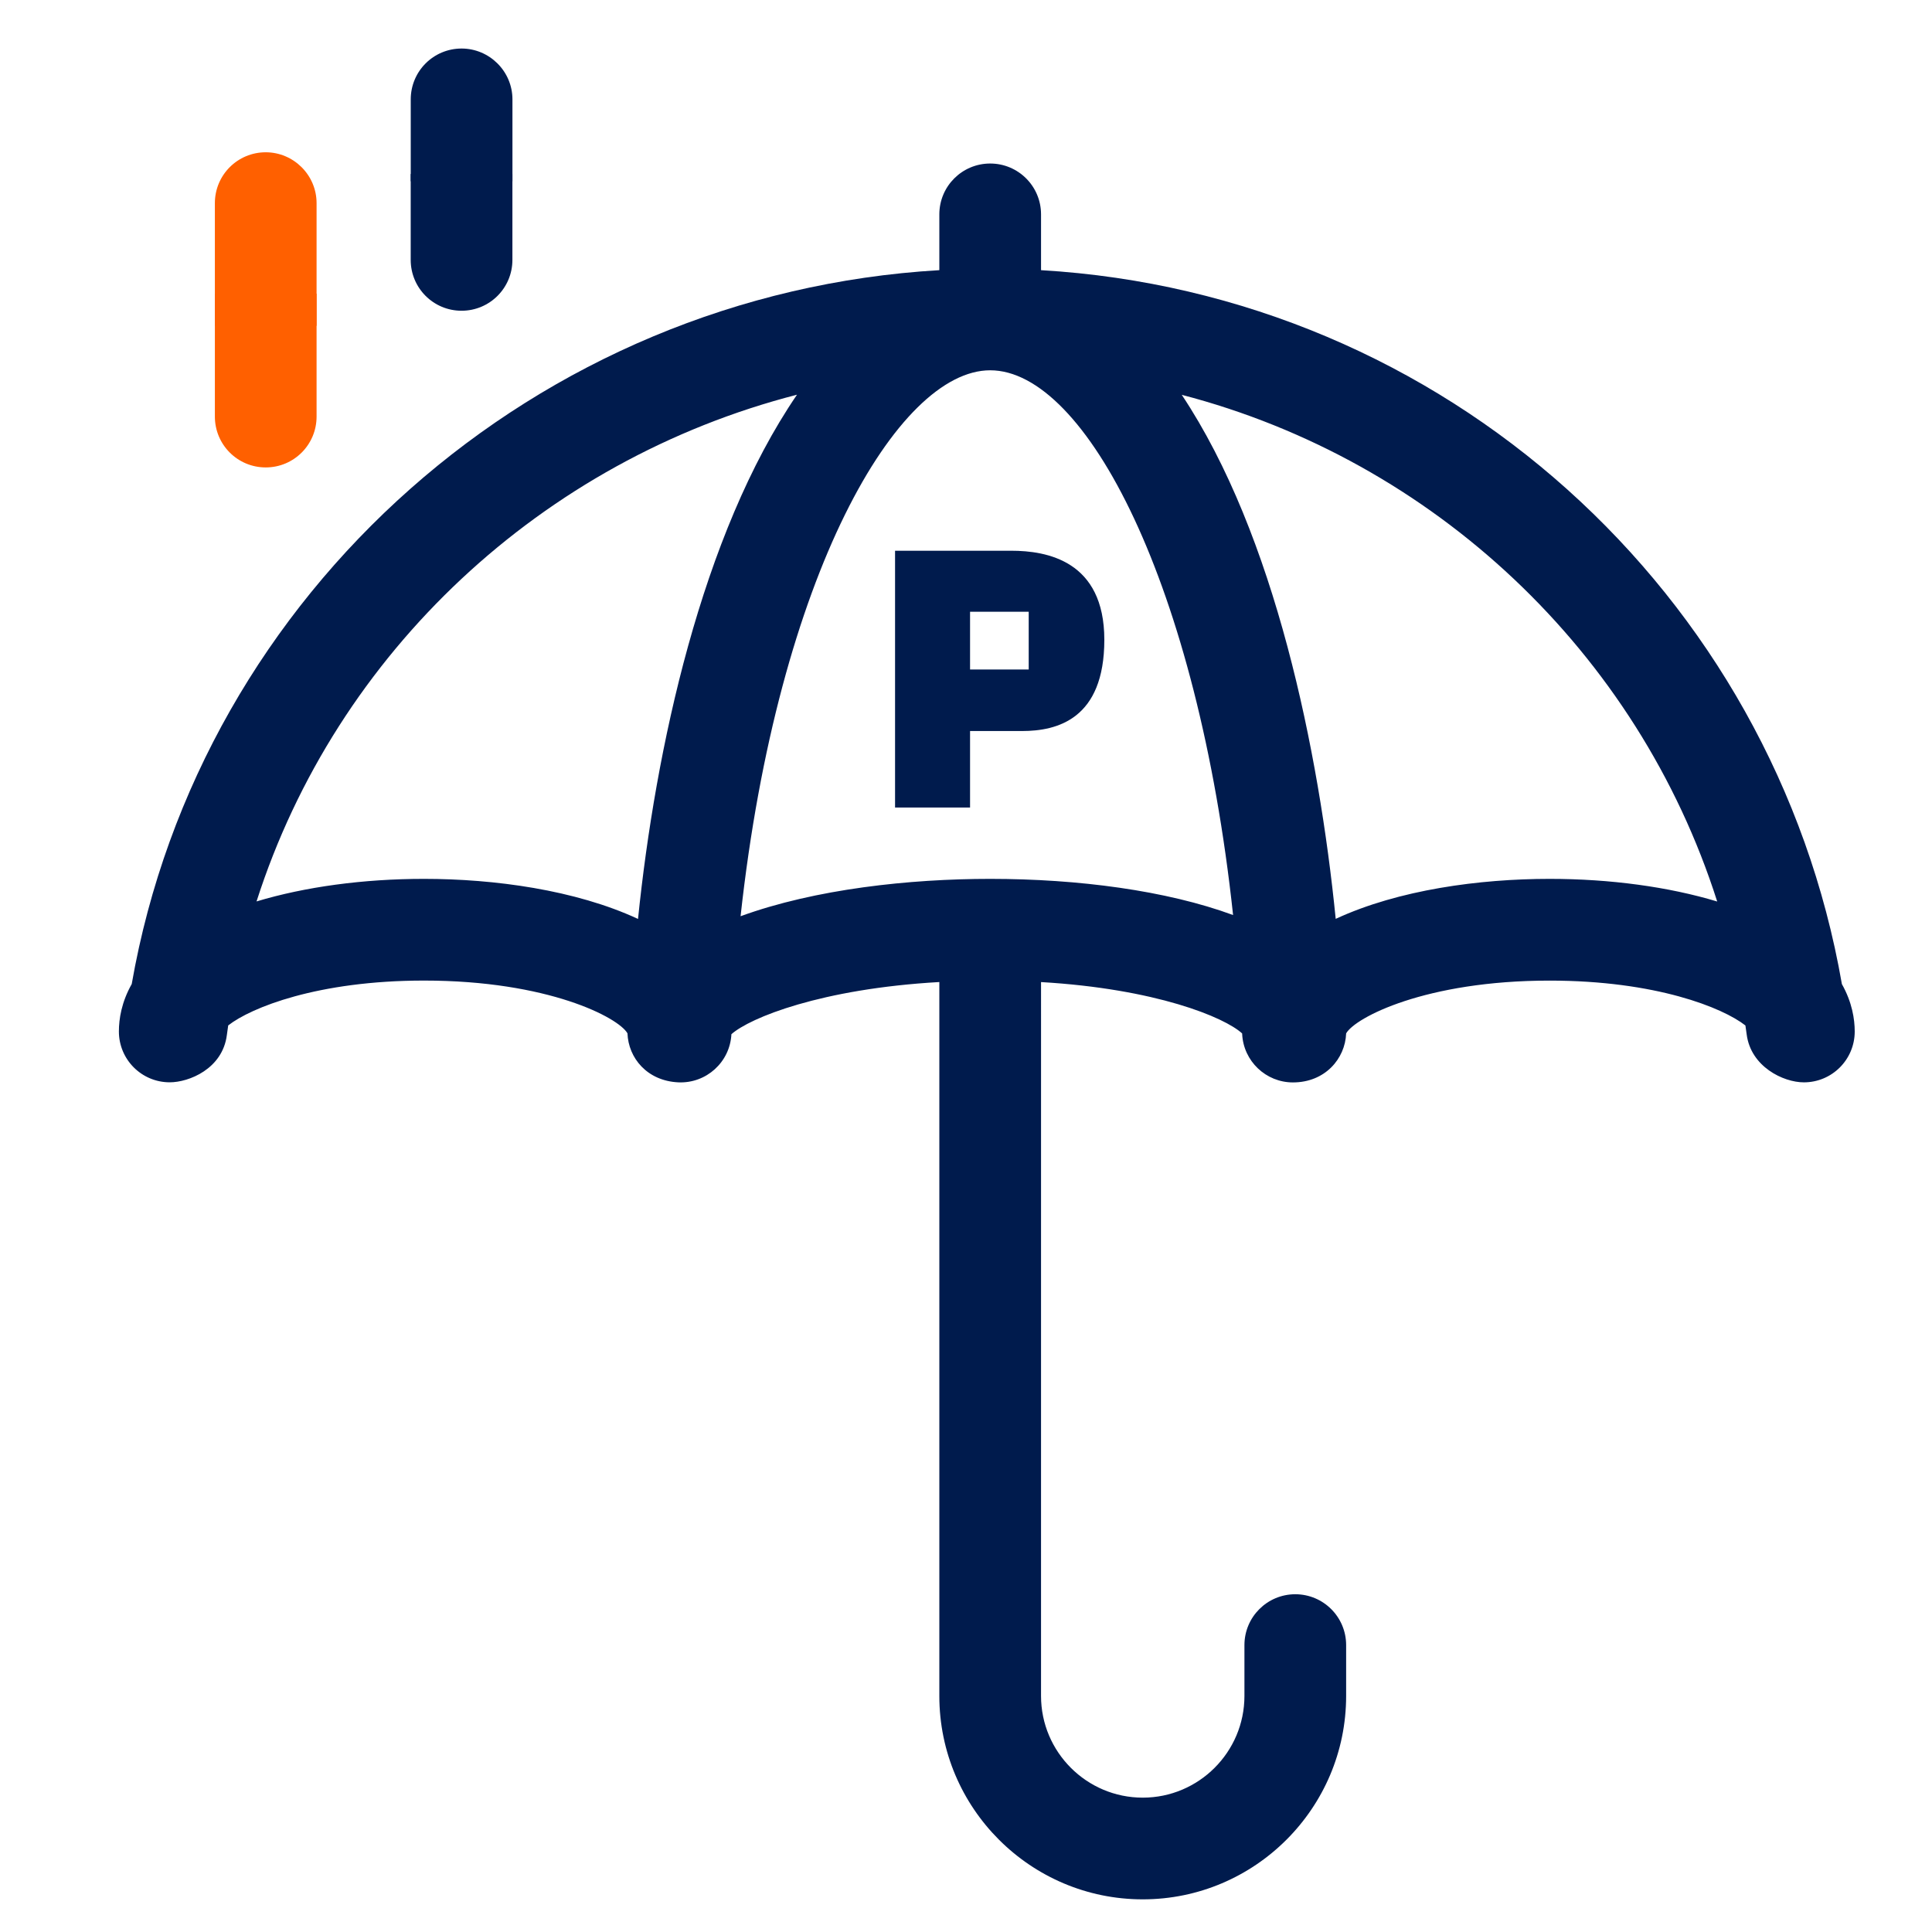 <?xml version="1.0" encoding="UTF-8"?> <!-- Generator: Adobe Illustrator 25.4.1, SVG Export Plug-In . SVG Version: 6.00 Build 0) --> <svg xmlns="http://www.w3.org/2000/svg" xmlns:xlink="http://www.w3.org/1999/xlink" version="1.1" id="Layer_1" x="0px" y="0px" viewBox="0 0 500 500" style="enable-background:new 0 0 500 500;" xml:space="preserve"> <style type="text/css"> .st0{fill:#001B4D;} .st1{fill:#FF6000;} </style> <g> <g> <g> <g> <path class="st0" d="M476.68,254.68C459.08,153.58,373.91,76.05,269.42,69.92V55.48c0-7.27-5.89-13.16-13.16-13.16 c-7.27,0-13.16,5.89-13.16,13.16v14.44C138.97,76,51.86,153.13,34.09,254.67c-2.66,4.71-3.32,9.08-3.32,12.27 c0,7.27,5.89,13.16,13.16,13.16c4.98,0,13.66-3.49,14.78-12.22c0.11-0.84,0.23-1.67,0.35-2.5c5.84-4.58,23.15-11.61,50.68-11.61 c32.13,0,50.35,9.58,52.65,13.66c0.24,6.36,5.06,12.29,13.15,12.68c7.24,0.33,13.38-5.23,13.75-12.46 c4.81-4.26,23.22-11.76,53.81-13.5v184.76c0,29.03,23.62,52.64,52.64,52.64s52.64-23.62,52.64-52.64v-13.16 c0-7.27-5.89-13.16-13.16-13.16s-13.16,5.89-13.16,13.16v13.16c0,14.51-11.81,26.32-26.32,26.32s-26.32-11.81-26.32-26.32 V254.16c29.73,1.74,47.47,9.1,52.04,13.29c0,0.04,0,0.09,0.01,0.13c0.33,7.05,6.15,12.55,13.14,12.55 c8.29,0,13.52-6.11,13.77-12.69c2.3-4.08,20.52-13.66,52.65-13.66c27.53,0,44.84,7.03,50.68,11.61 c0.11,0.77,0.23,1.54,0.33,2.32c1.07,8.32,9.44,12.4,14.8,12.4c7.27,0,13.16-5.89,13.16-13.16 C480,263.76,479.33,259.39,476.68,254.68z M165.12,237.82c-16.22-7.53-37.23-10.37-55.39-10.37c-15.69,0-30.75,2.05-43.34,5.84 c20.71-64.63,74.06-114.21,139.87-131.14C181.51,138.37,169.6,194.08,165.12,237.82z M256.26,227.45 c-20.78,0-45.25,2.61-64.6,9.67c9.7-88.6,40.72-141.29,64.6-141.29c24.76,0,53.68,55.47,62.86,140.98 C301.86,230.46,279.01,227.45,256.26,227.45z M401.03,227.45c-18.08,0-39.08,2.81-55.35,10.35 c-4.32-43.33-15.71-99.37-39.84-135.62c65.13,16.96,117.99,66.53,138.57,131.13C431.81,229.51,416.74,227.45,401.03,227.45z"></path> </g> </g> <path class="st0" d="M261.71,142.53c-6,0-30.07,0-30.07,0v66.46h19.41v-19.8c0,0,5.16,0,13.47,0c9.04,0,21.28-3.06,21.28-23.63 C285.79,145.11,270.89,142.53,261.71,142.53 M266.23,173.26h-15.18v-14.94h15.18V173.26z"></path> </g> <path class="st0" d="M132.62,46.91V25.72c0-7.28-5.97-13.16-13.16-13.16c-7.28,0-13.16,5.88-13.16,13.16v21.19H132.62z"></path> <path class="st0" d="M106.29,45.03v22.23c0,7.28,5.88,13.16,13.16,13.16s13.16-5.88,13.16-13.16V45.03H106.29z"></path> <path class="st1" d="M81.93,84.32V52.57c0-7.28-5.97-13.16-13.16-13.16c-7.28,0-13.16,5.88-13.16,13.16v31.75H81.93z"></path> <path class="st1" d="M55.61,76v31.81c0,7.28,5.88,13.16,13.16,13.16c7.28,0,13.16-5.88,13.16-13.16V76H55.61z"></path> </g> </svg> 